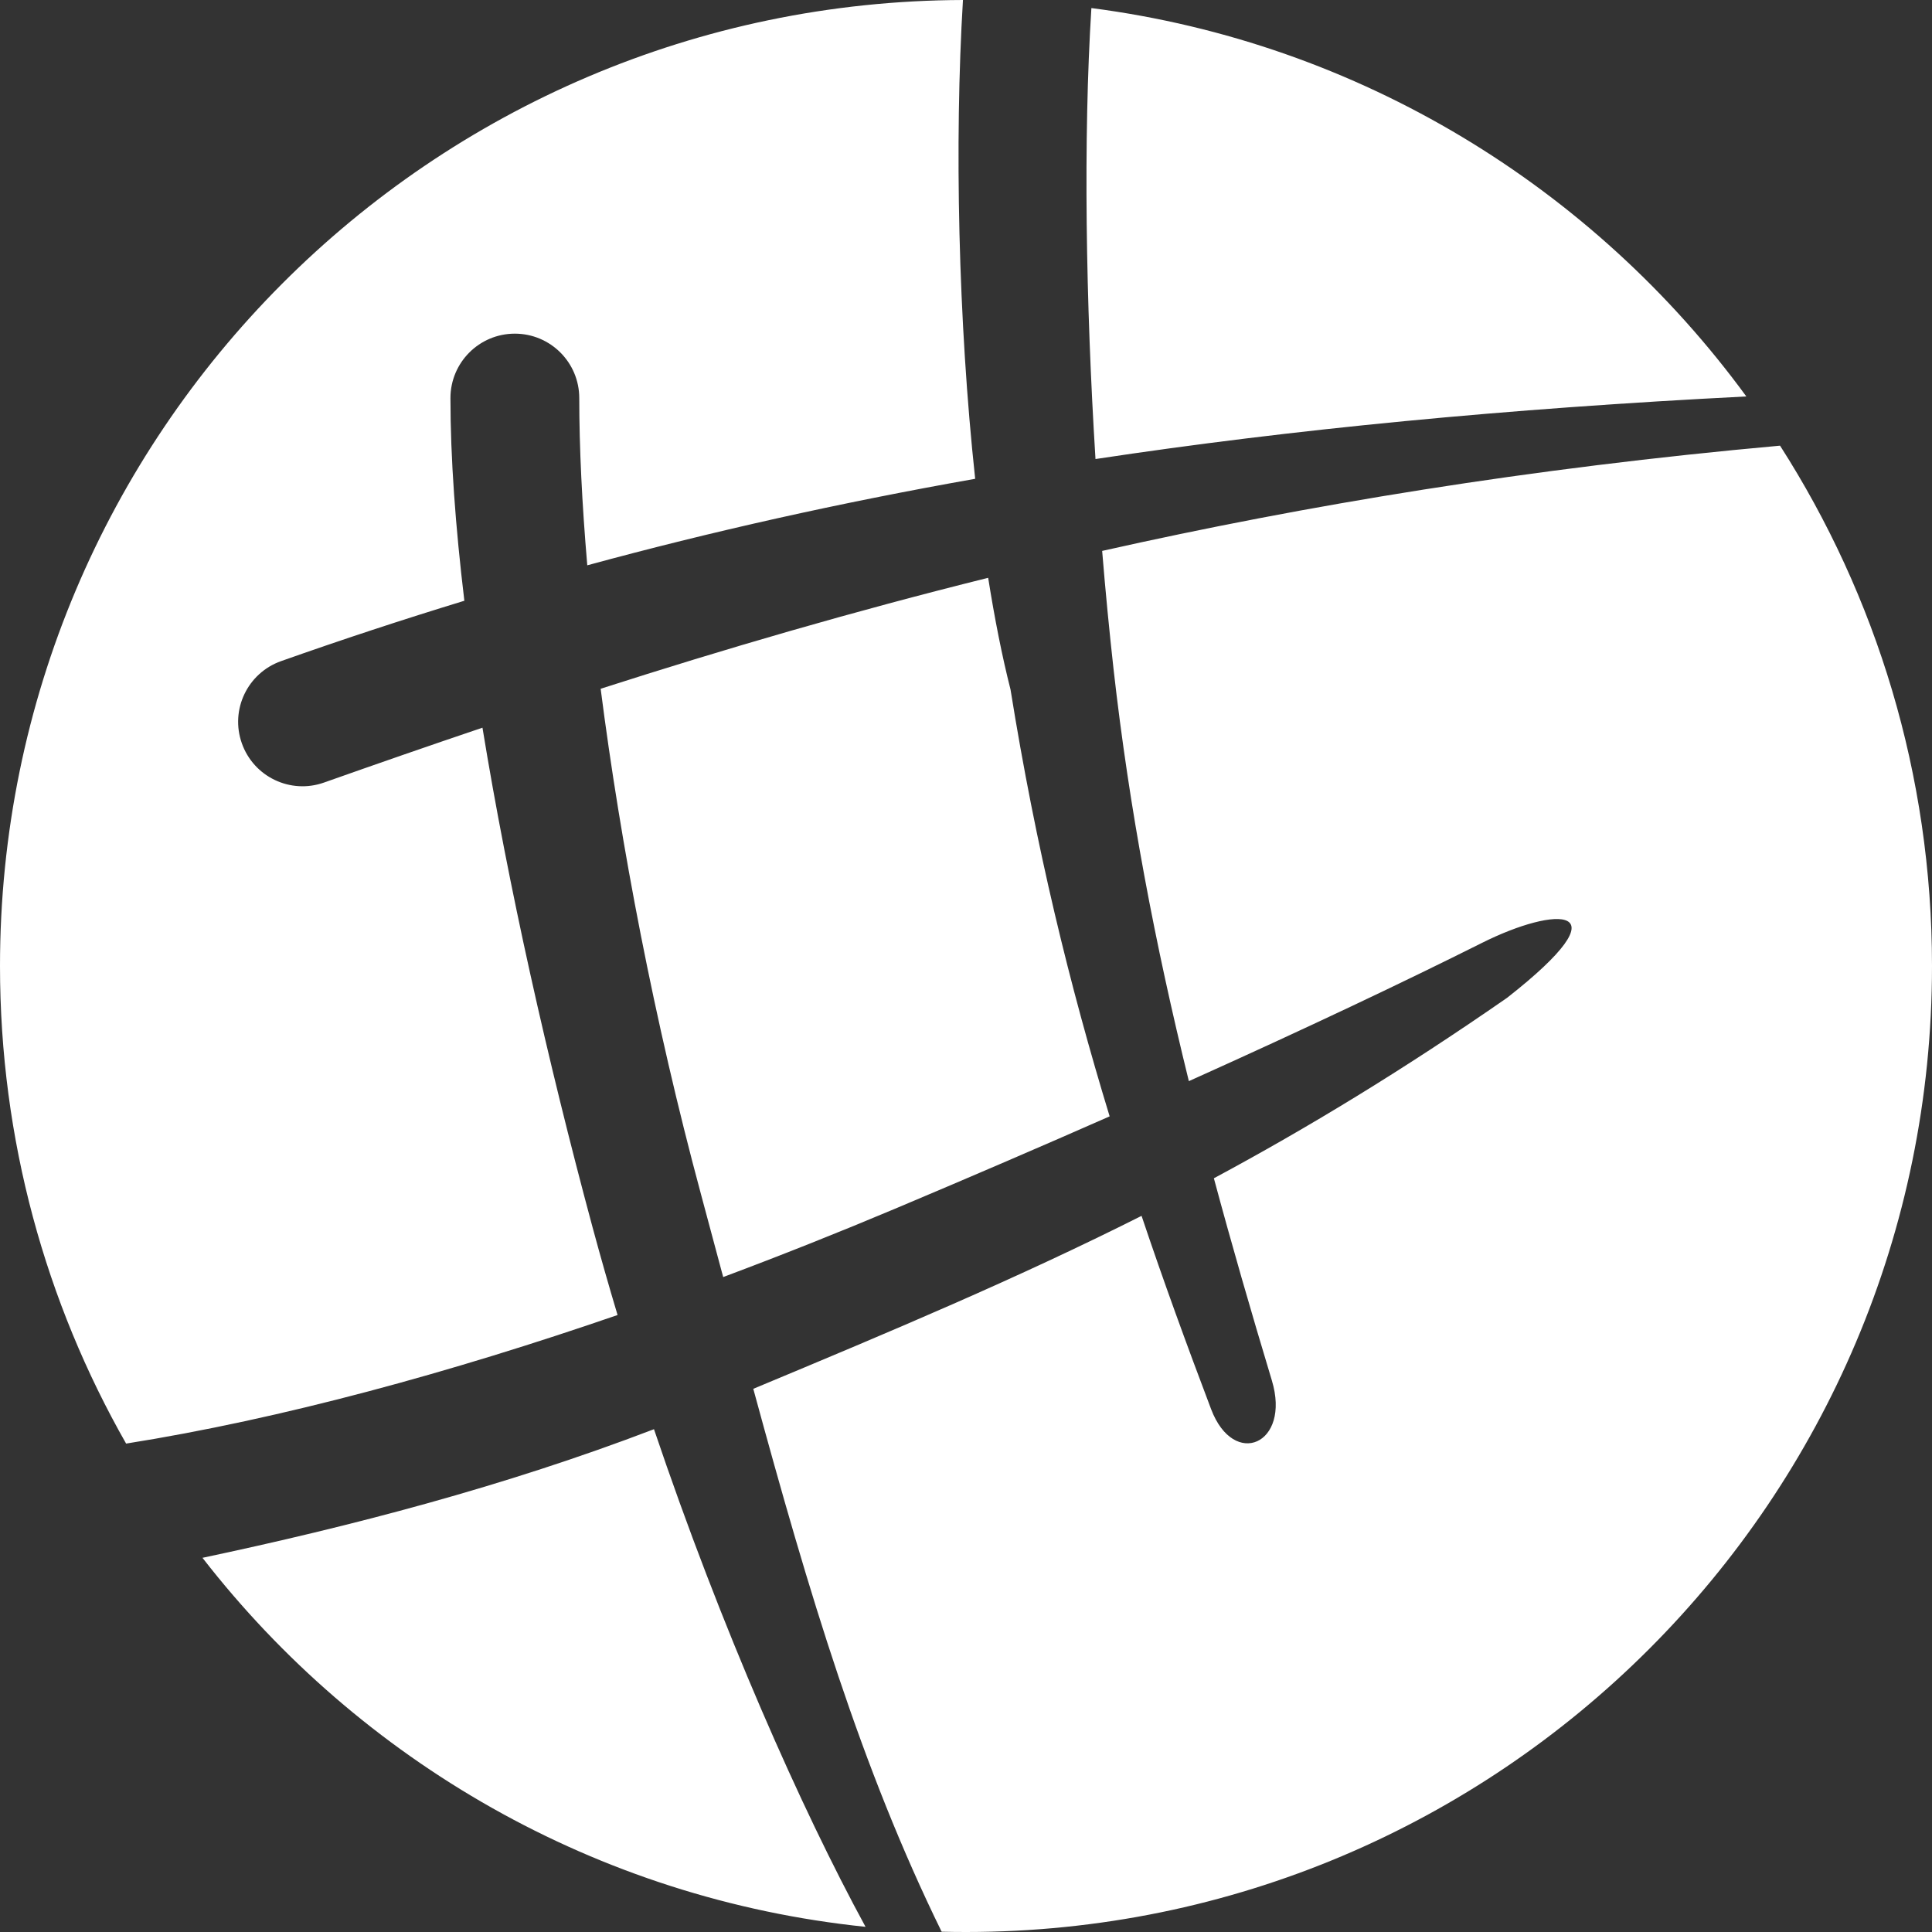 <svg width="40" height="40" viewBox="0 0 40 40" fill="none" xmlns="http://www.w3.org/2000/svg">
<rect x="0" y="0" width="40" height="40" fill="#333333" stroke="none"/>
<path fill-rule="evenodd" clip-rule="evenodd" d="M25.132 24.395C25.497 25.753 25.898 27.141 26.333 28.583C26.73 29.899 25.546 30.417 25.075 29.176C24.571 27.846 24.088 26.523 23.635 25.173C21.065 26.465 18.503 27.542 15.596 28.754C16.758 33.026 17.831 36.598 19.495 39.993C19.495 39.993 19.495 39.994 19.495 39.994C19.663 39.998 19.831 40 20 40C31.046 40 40 31.046 40 20C40 16.033 38.845 12.336 36.854 9.227C31.659 9.695 27.051 10.456 22.819 11.406C22.888 12.252 22.968 13.074 23.055 13.855C23.382 16.76 23.911 19.528 24.614 22.384C27.058 21.285 29.084 20.322 30.682 19.522C32.215 18.753 33.694 18.706 31.202 20.659C29.039 22.16 27.064 23.357 25.132 24.395ZM36.156 8.208C33 3.892 28.156 0.887 22.596 0.167C22.426 2.862 22.479 6.263 22.681 9.504C26.747 8.889 31.172 8.46 36.156 8.208ZM19.937 0C19.759 2.927 19.838 6.657 20.19 9.913C17.375 10.411 14.723 11.006 12.159 11.704C12.049 10.426 11.993 9.258 11.993 8.242C11.993 7.505 11.396 6.908 10.659 6.908C9.923 6.908 9.326 7.505 9.326 8.242C9.326 9.479 9.429 10.898 9.614 12.438C8.336 12.828 7.074 13.244 5.819 13.688C5.125 13.934 4.761 14.695 5.007 15.389C5.252 16.084 6.014 16.448 6.708 16.202C7.793 15.818 8.885 15.439 9.989 15.066C10.522 18.334 11.334 21.943 12.27 25.416C12.434 26.022 12.606 26.626 12.786 27.226C9.342 28.413 5.826 29.378 2.611 29.888C0.949 26.971 0 23.597 0 20C0 8.975 8.92 0.034 19.937 0ZM4.192 32.253C7.451 36.452 12.346 39.317 17.92 39.893C16.592 37.455 14.934 33.717 13.54 29.59C10.44 30.776 7.259 31.603 4.192 32.253ZM22.974 23.113C22.148 20.41 21.446 17.544 20.922 14.277C20.746 13.584 20.592 12.803 20.459 11.963C17.651 12.661 14.999 13.437 12.436 14.26C12.848 17.477 13.545 21.133 14.512 24.722C14.662 25.279 14.808 25.825 14.951 26.359L14.952 26.36L14.952 26.363L14.953 26.364L14.973 26.44C16.183 25.987 17.375 25.512 18.53 25.026C20.123 24.355 21.605 23.716 22.974 23.113Z" fill="white"/>
</svg>

